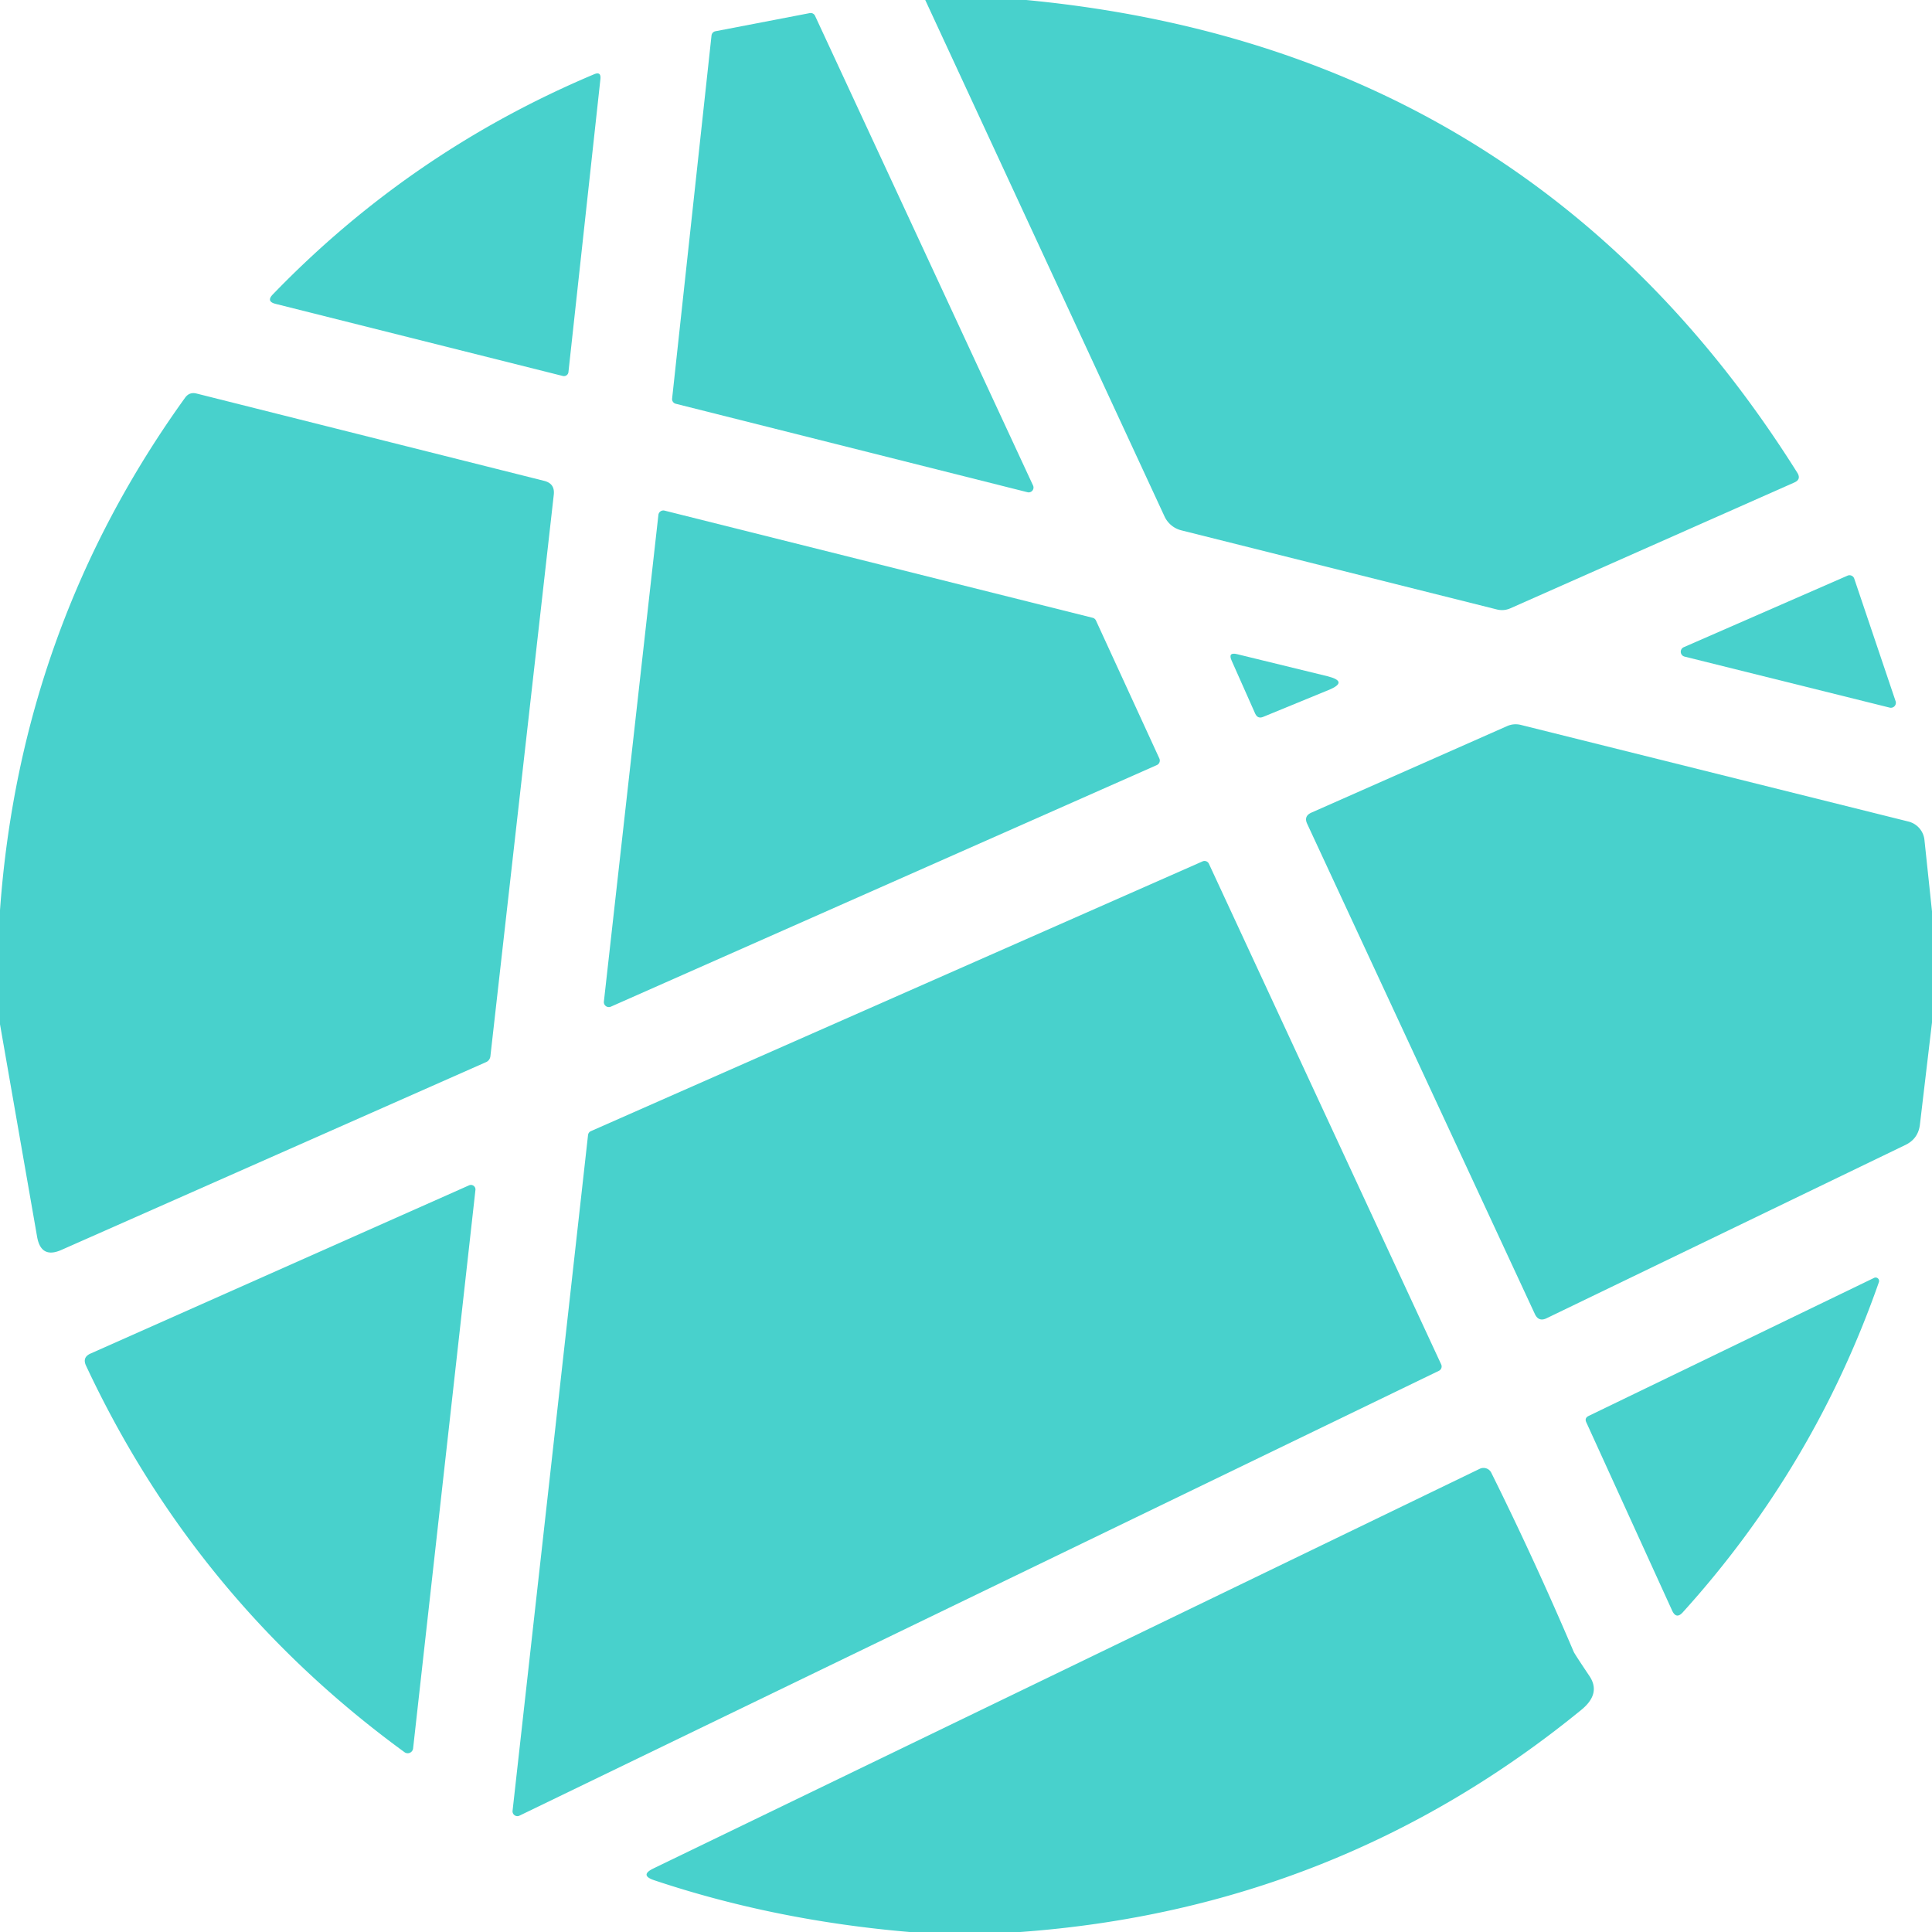 <svg viewBox="0.00 0.00 128.00 128.00" version="1.1" xmlns="http://www.w3.org/2000/svg">
<path d="M 61.30 0.00
  L 67.99 0.00
  Q 101.40 3.19 119.07 31.31
  Q 119.36 31.76 118.87 31.97
  L 100.07 40.30
  Q 99.64 40.49 99.18 40.38
  L 78.28 35.14
  A 1.68 1.67 84.4 0 1 77.15 34.21
  L 61.30 0.00
  Z" fill="#48d1cc"></path>
<path d="M 44.53 26.40
  L 47.14 2.35
  A 0.32 0.32 0.0 0 1 47.40 2.07
  L 53.64 0.87
  A 0.32 0.32 0.0 0 1 54.00 1.05
  L 68.44 32.16
  A 0.32 0.32 0.0 0 1 68.07 32.61
  L 44.77 26.75
  A 0.32 0.32 0.0 0 1 44.53 26.40
  Z" fill="#48d1cc"></path>
<path d="M 39.36 4.92
  Q 39.83 4.72 39.78 5.23
  L 37.66 24.66
  A 0.30 0.30 0.0 0 1 37.29 24.91
  L 18.25 20.13
  Q 17.62 19.97 18.08 19.50
  Q 27.23 10.03 39.36 4.92
  Z" fill="#48d1cc"></path>
<path d="M 0.00 67.86
  L 0.00 60.30
  Q 1.36 41.48 12.27 26.34
  Q 12.55 25.96 13.01 26.07
  L 36.06 31.86
  Q 36.77 32.04 36.69 32.77
  L 32.49 69.98
  A 0.48 0.48 0.0 0 1 32.20 70.37
  L 4.07 82.81
  Q 2.72 83.41 2.46 81.95
  L 0.00 67.86
  Z" fill="#48d1cc"></path>
<path d="M 44.03 33.83
  L 72.39 40.93
  A 0.33 0.33 0.0 0 1 72.61 41.11
  L 76.81 50.25
  A 0.33 0.33 0.0 0 1 76.64 50.69
  L 40.48 66.69
  A 0.33 0.33 0.0 0 1 40.01 66.35
  L 43.62 34.12
  A 0.33 0.33 0.0 0 1 44.03 33.83
  Z" fill="#48d1cc"></path>
<path d="M 125.19 46.88
  L 111.60 43.50
  A 0.33 0.33 0.0 0 1 111.55 42.88
  L 122.40 38.14
  A 0.33 0.33 0.0 0 1 122.85 38.34
  L 125.59 46.46
  A 0.33 0.33 0.0 0 1 125.19 46.88
  Z" fill="#48d1cc"></path>
<path d="M 88.01 45.72
  L 83.70 47.49
  Q 83.33 47.65 83.16 47.28
  L 81.60 43.77
  Q 81.34 43.19 81.96 43.34
  L 87.94 44.80
  Q 89.39 45.16 88.01 45.72
  Z" fill="#48d1cc"></path>
<path d="M 128.00 60.38
  L 128.00 67.74
  L 127.20 74.50
  Q 127.09 75.45 126.23 75.86
  L 102.46 87.34
  Q 101.94 87.59 101.69 87.06
  L 86.60 54.57
  Q 86.37 54.07 86.88 53.84
  L 99.84 48.11
  Q 100.29 47.91 100.77 48.03
  L 126.44 54.43
  A 1.41 1.40 4.2 0 1 127.50 55.65
  L 128.00 60.38
  Z" fill="#48d1cc"></path>
<path d="M 39.15 74.94
  L 79.67 57.07
  A 0.32 0.32 0.0 0 1 80.09 57.22
  L 95.48 90.39
  A 0.32 0.32 0.0 0 1 95.33 90.82
  L 34.42 120.29
  A 0.32 0.32 0.0 0 1 33.96 119.96
  L 38.96 75.19
  A 0.32 0.32 0.0 0 1 39.15 74.94
  Z" fill="#48d1cc"></path>
<path d="M 5.99 89.68
  L 31.08 78.53
  A 0.30 0.30 0.0 0 1 31.50 78.83
  L 27.37 115.83
  A 0.36 0.36 0.0 0 1 26.79 116.08
  Q 12.96 105.99 5.70 90.48
  Q 5.44 89.93 5.99 89.68
  Z" fill="#48d1cc"></path>
<path d="M 124.17 84.66
  A 0.23 0.23 0.0 0 1 124.48 84.95
  Q 120.19 97.21 111.48 106.83
  Q 111.06 107.29 110.79 106.72
  L 105.10 94.24
  Q 104.96 93.95 105.25 93.81
  L 124.17 84.66
  Z" fill="#48d1cc"></path>
<path d="M 67.60 128.00
  L 60.26 128.00
  Q 51.32 127.24 43.34 124.57
  Q 42.36 124.24 43.29 123.79
  L 98.04 97.31
  A 0.58 0.57 -25.9 0 1 98.80 97.57
  Q 101.66 103.33 104.26 109.43
  Q 104.31 109.56 105.31 111.05
  Q 106.08 112.21 104.77 113.28
  Q 88.62 126.47 67.60 128.00
  Z" fill="#48d1cc"></path>
</svg>
